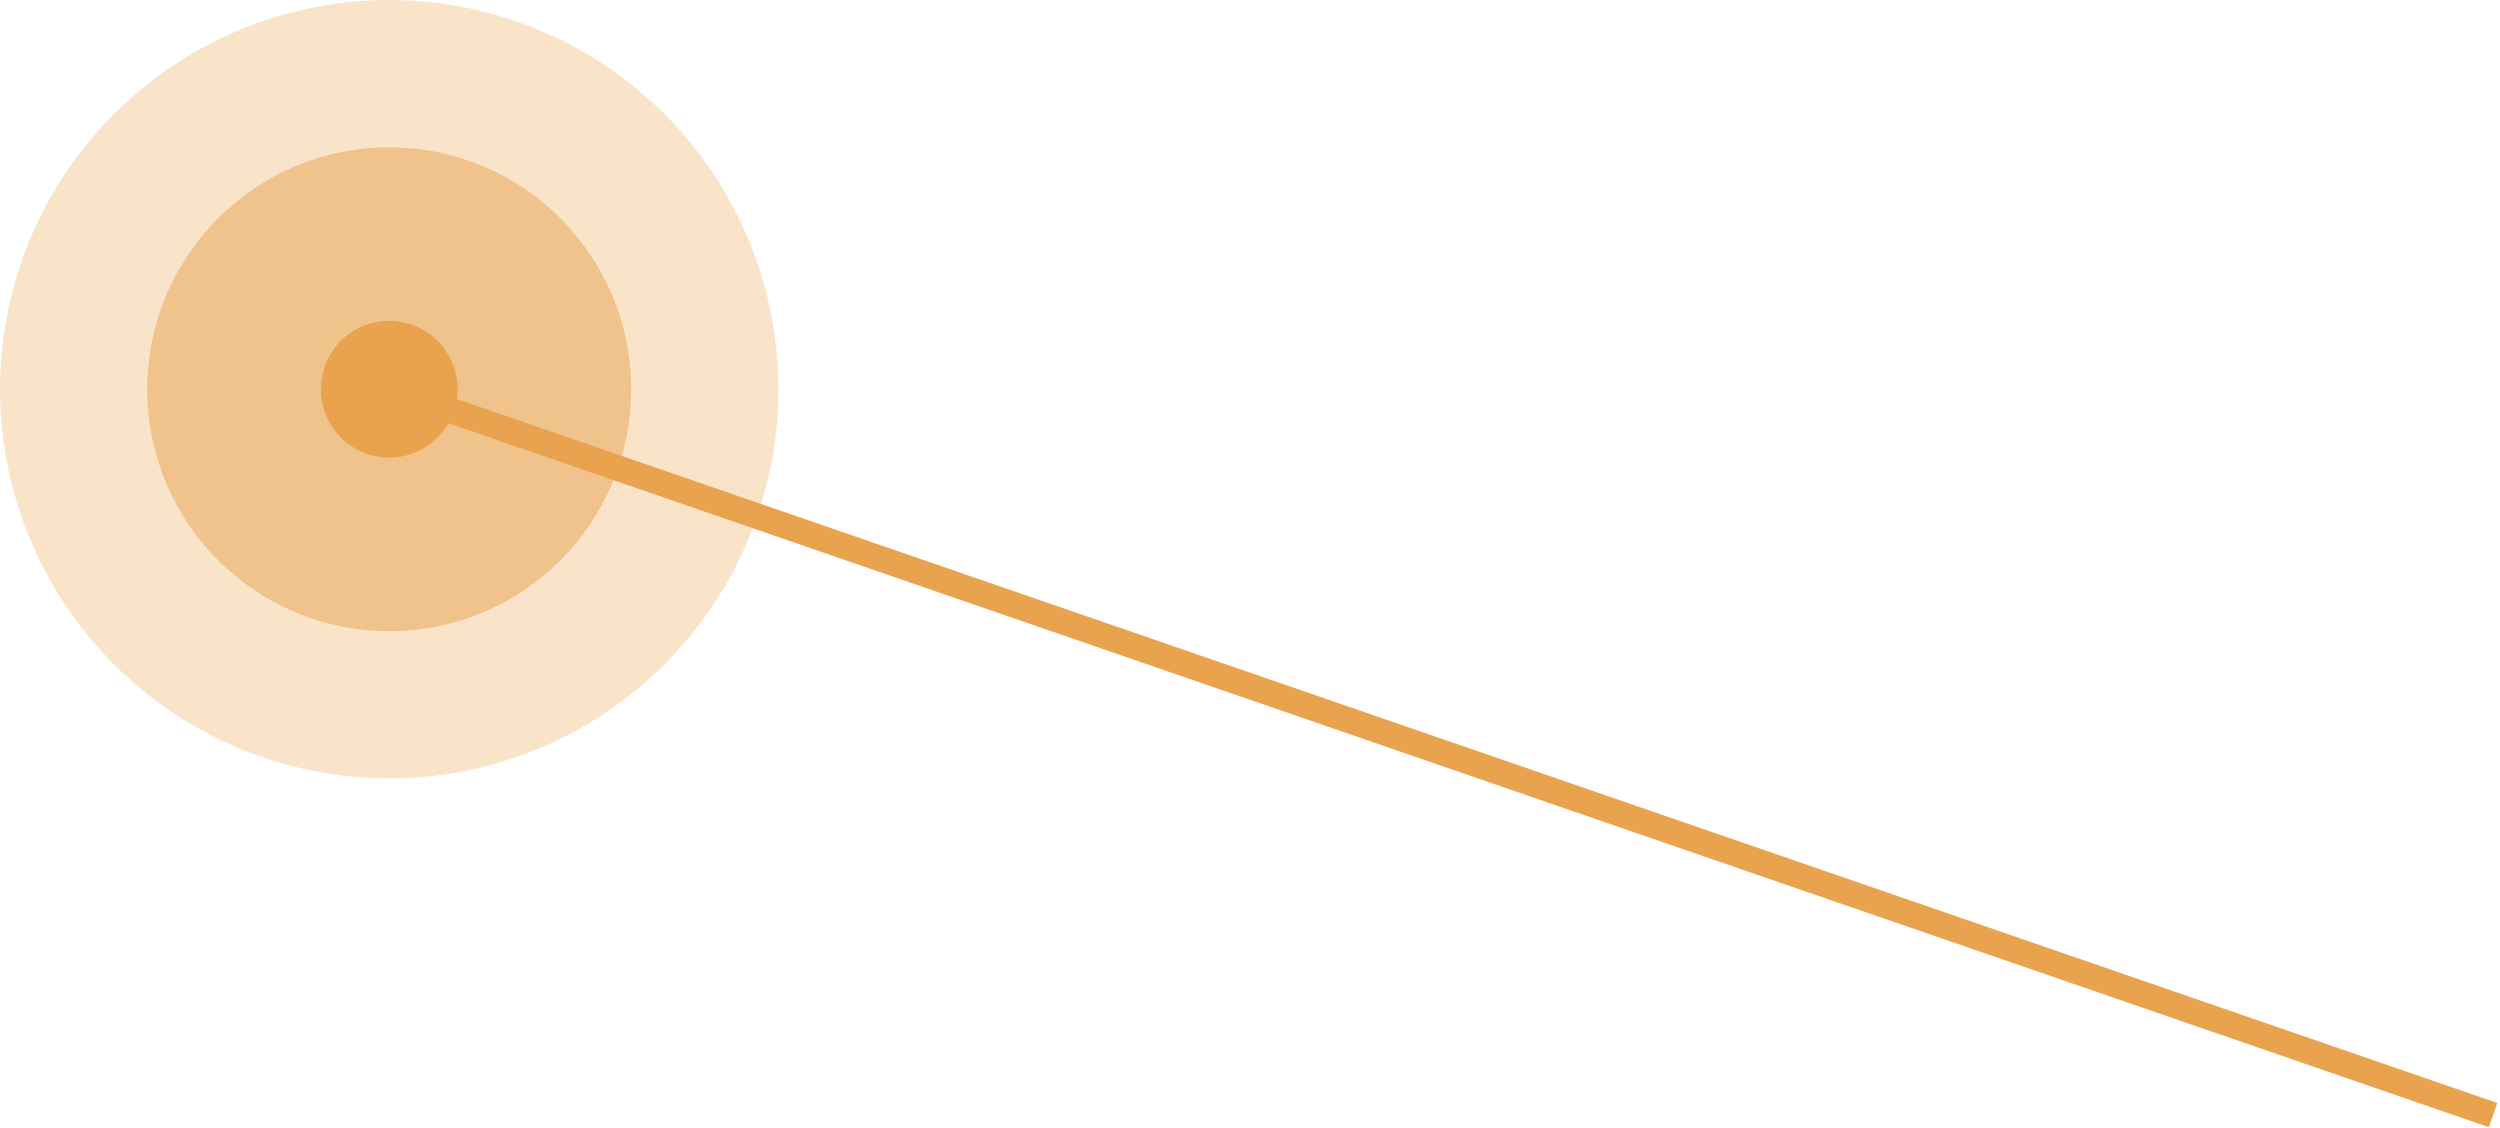 <?xml version="1.0" encoding="UTF-8"?> <svg xmlns="http://www.w3.org/2000/svg" width="195" height="88" viewBox="0 0 195 88" fill="none"><circle cx="30.359" cy="30.359" r="30.359" fill="#E9A34F" fill-opacity="0.3"></circle><circle cx="30.359" cy="30.364" r="18.872" fill="#E9A34F" fill-opacity="0.5"></circle><path d="M35.401 32.101C36.362 29.316 34.883 26.28 32.099 25.32C29.314 24.359 26.278 25.837 25.318 28.622C24.357 31.406 25.835 34.442 28.62 35.403C31.404 36.364 34.44 34.885 35.401 32.101ZM194.462 86.977L194.788 86.031L30.685 29.416L30.359 30.361L30.033 31.307L194.136 87.922L194.462 86.977Z" fill="#E9A34F"></path></svg> 